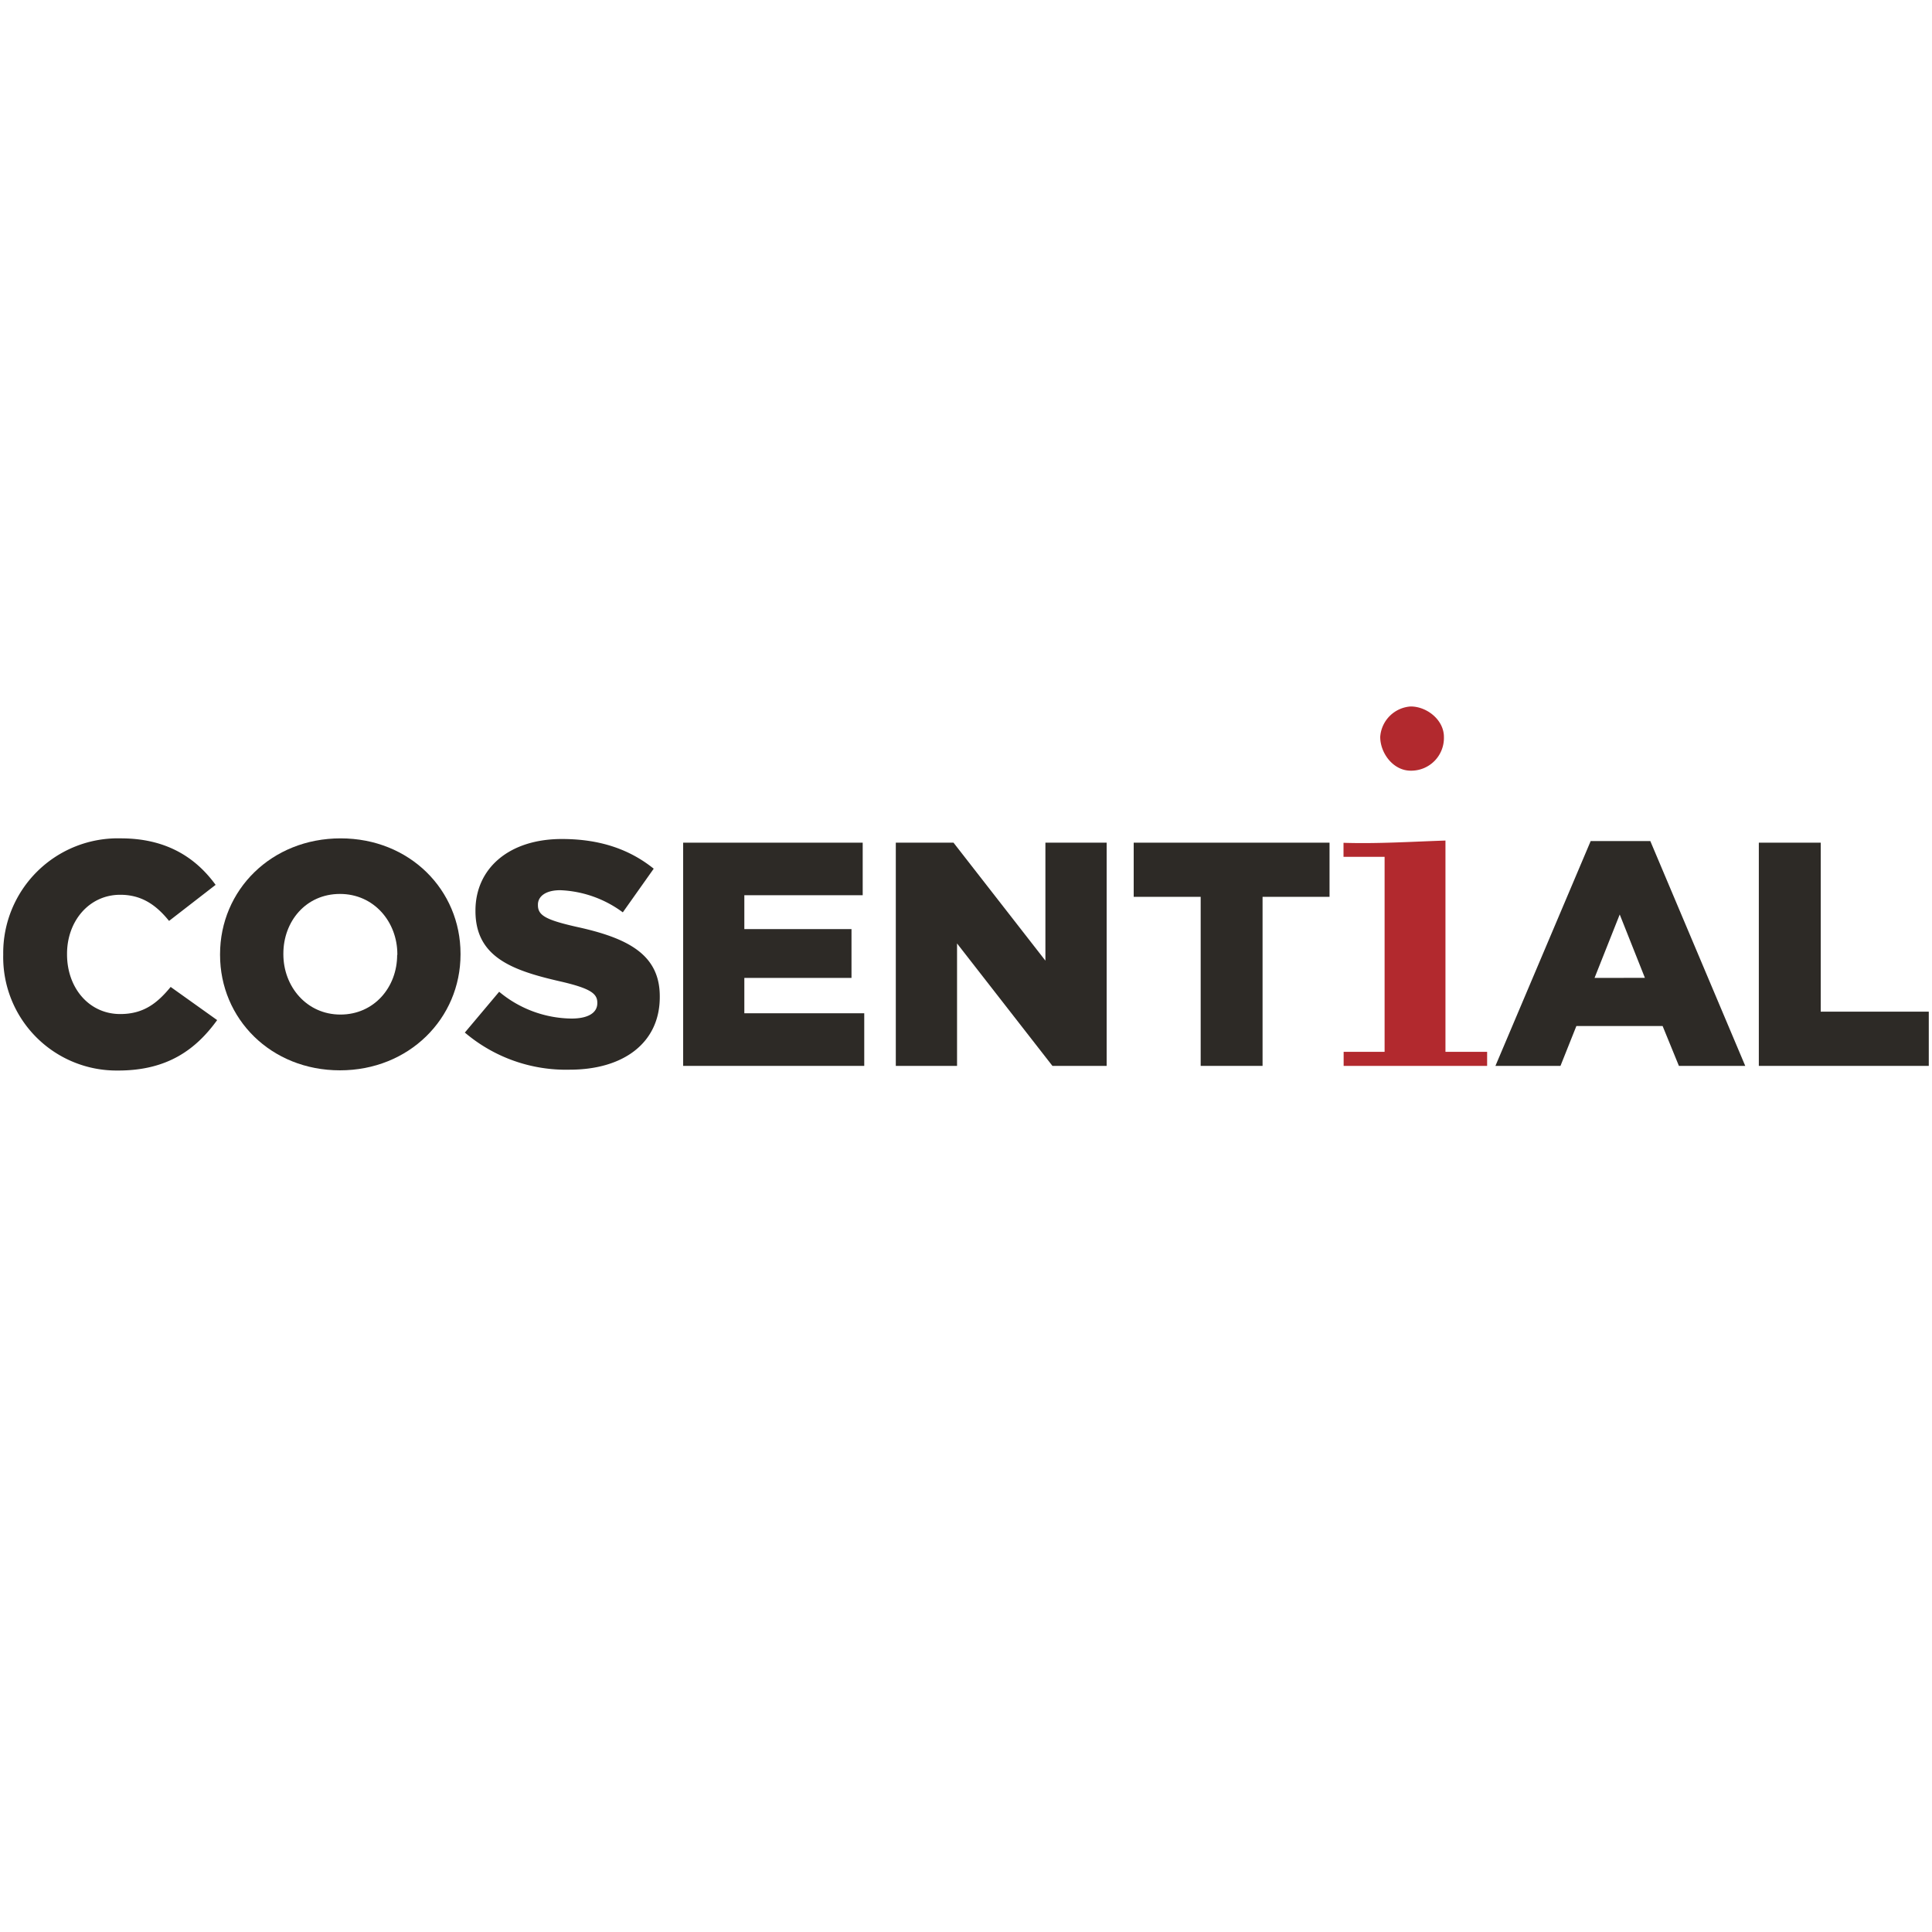 <svg id="Layer_1" data-name="Layer 1" xmlns="http://www.w3.org/2000/svg" viewBox="0 0 300 300"><defs><style>.cls-1{fill:#b2292e;}.cls-2{fill:#2d2a26;}</style></defs><title>-icon-color</title><path class="cls-1" d="M208.64,165.51v-2.18H215V133.05h-6.38v-2.18c5.16.17,10.5-.17,15.83-.35v32.81h6.47v2.18Zm10.41-45.84c-2.71,0-4.73-2.71-4.73-5.25a5.08,5.08,0,0,1,4.73-4.72c2.53,0,5.16,2.1,5.16,4.72a5.08,5.08,0,0,1-5.16,5.25"/><path class="cls-2" d="M.5,148.28v-.1a17.8,17.8,0,0,1,18.27-18c7.08,0,11.64,3,14.71,7.22L26.25,143c-2-2.48-4.26-4.06-7.58-4.06-4.85,0-8.26,4.11-8.26,9.16v.1c0,5.2,3.41,9.26,8.26,9.26,3.62,0,5.75-1.68,7.83-4.21l7.22,5.15c-3.26,4.51-7.67,7.83-15.35,7.83A17.6,17.6,0,0,1,.5,148.28"/><path class="cls-2" d="M34.17,148.28v-.1c0-10,8-18,18.72-18s18.62,8,18.62,17.92v.1c0,9.95-8,18-18.72,18s-18.62-8-18.62-17.93m27.53,0v-.1c0-5-3.61-9.36-8.91-9.36S44,143.08,44,148.08v.1c0,5,3.61,9.36,8.86,9.36s8.81-4.26,8.81-9.26"/><path class="cls-2" d="M72.16,160.36,77.51,154a17.8,17.8,0,0,0,11.24,4.16c2.57,0,4-.89,4-2.38v-.09c0-1.44-1.14-2.24-5.85-3.32-7.37-1.69-13.07-3.76-13.07-10.9v-.09c0-6.44,5.1-11.1,13.42-11.1,5.89,0,10.5,1.59,14.26,4.61l-4.8,6.78A17.45,17.45,0,0,0,87,138.23c-2.33,0-3.47,1-3.47,2.23v.09c0,1.58,1.19,2.28,6,3.37,8,1.74,12.92,4.31,12.92,10.79v.11c0,7.08-5.59,11.28-14,11.28a24.22,24.22,0,0,1-16.24-5.74"/><polygon class="cls-2" points="106.08 130.85 133.96 130.85 133.96 139.01 115.58 139.01 115.58 144.27 132.22 144.27 132.22 151.85 115.58 151.85 115.58 157.34 134.2 157.34 134.2 165.51 106.08 165.51 106.08 130.85"/><polygon class="cls-2" points="139.1 130.85 148.06 130.85 162.33 149.17 162.33 130.85 171.84 130.85 171.84 165.51 163.42 165.51 148.61 146.5 148.61 165.51 139.1 165.51 139.1 130.85"/><polygon class="cls-2" points="186.44 139.26 176.04 139.26 176.04 130.85 206.45 130.85 206.45 139.26 196.05 139.26 196.05 165.51 186.44 165.51 186.44 139.26"/><path class="cls-2" d="M247,130.6h9.26L271,165.51h-10.3l-2.53-6.19H244.78l-2.47,6.19h-10.1Zm8.42,21.24L251.51,142l-3.91,9.85Z"/><polygon class="cls-2" points="273.11 130.85 282.72 130.85 282.72 157.09 299.5 157.09 299.5 165.51 273.11 165.51 273.11 130.85"/></svg>